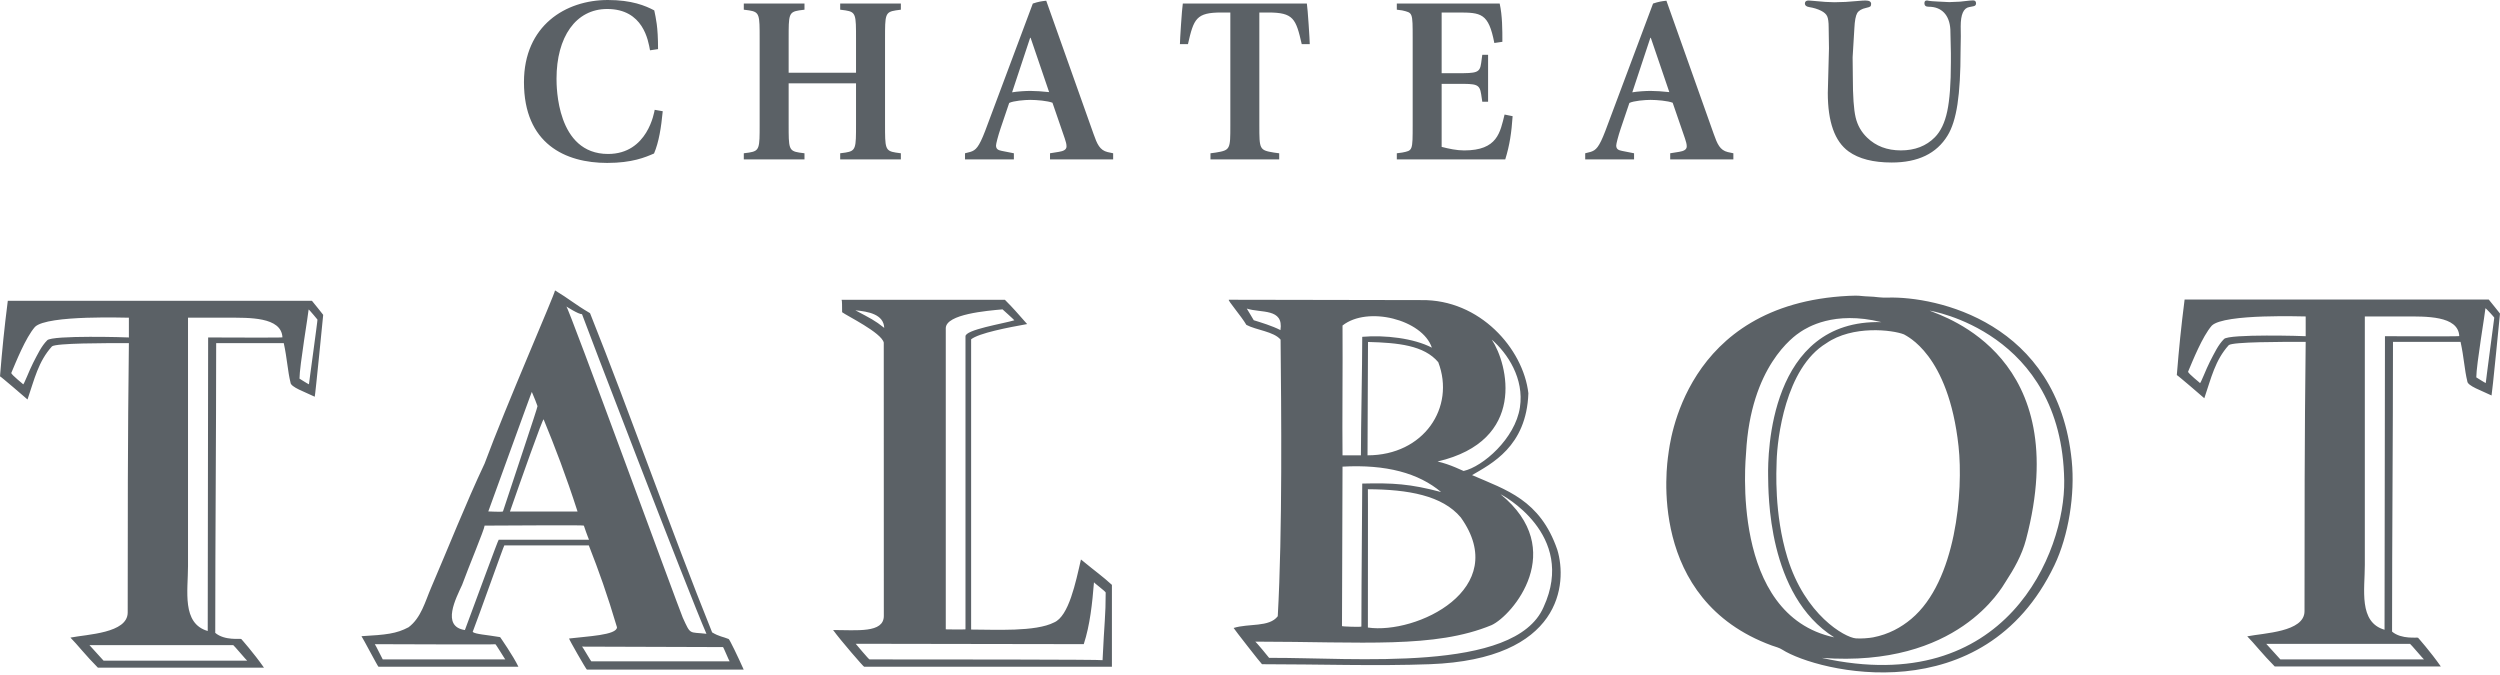 <?xml version="1.0" encoding="UTF-8"?>
<svg xmlns="http://www.w3.org/2000/svg" xmlns:xlink="http://www.w3.org/1999/xlink" width="200px" height="54px" viewBox="0 0 200 54" version="1.1">
  <title>château TALBOT logo texte</title>
  <g id="Propriété" stroke="none" stroke-width="1" fill="none" fill-rule="evenodd">
    <g id="Chateau-Talbot_03-propriété" transform="translate(-620, -30)" fill="#5B6166">
      <g id="château-TALBOT-logo-texte" transform="translate(620, 30)">
        <path d="M46.559,51.73 C48.117,51.73 55.558,51.767 57.84,51.767 C57.878,51.767 58.338,52.906 58.371,52.906 L47.317,52.906 C47.317,52.999 46.615,51.73 46.559,51.73 L46.559,51.73 Z M45.31,24.523 C45.279,24.494 46.294,25.165 46.559,25.129 C46.559,25.204 55.092,47.466 56.516,50.704 C55.104,50.539 55.274,50.836 54.623,49.415 C54.207,48.428 45.486,24.571 45.31,24.523 L45.31,24.523 Z M39.896,43.179 C39.865,43.147 38.155,47.821 37.192,50.404 C35.273,50.12 36.493,47.834 36.968,46.792 C37.468,45.412 38.757,42.339 38.769,42.049 C41.107,42.049 46.71,41.987 46.71,42.053 C46.976,42.85 47.13,43.189 47.12,43.179 L39.896,43.179 Z M39.631,51.539 C39.658,51.513 40.426,52.792 40.426,52.753 L30.621,52.753 C30.592,52.724 30.016,51.534 29.983,51.534 C31.288,51.534 39.594,51.577 39.631,51.539 L39.631,51.539 Z M42.546,31.352 C42.736,31.808 42.951,32.315 43,32.491 C43.038,32.529 40.961,38.688 40.237,40.914 C40.181,40.971 39.064,40.914 39.064,40.914 C39.064,40.914 42.546,31.307 42.546,31.352 L42.546,31.352 Z M43.492,33.553 C44.39,35.739 45.272,38.031 46.203,40.921 L40.797,40.921 C41.614,38.578 43.443,33.378 43.492,33.553 L43.492,33.553 Z M58.295,51.122 C57.84,50.933 57.539,50.933 56.97,50.591 C53.668,42.385 50.486,33.279 47.203,25.054 C45.941,24.309 45.537,23.915 44.402,23.232 C44.389,23.52 40.475,32.468 38.769,37.082 C37.258,40.286 35.856,43.842 34.489,47.017 C34.013,48.121 33.692,49.423 32.687,50.179 C31.707,50.702 30.886,50.781 28.918,50.895 C29.031,51.046 30.25,53.369 30.279,53.341 L41.473,53.341 C41.07,52.488 40.015,50.974 40.01,50.97 C38.912,50.781 38.041,50.742 37.814,50.554 C38.239,49.472 40.319,43.603 40.346,43.631 L47.105,43.631 C47.93,45.738 48.566,47.517 49.358,50.179 C49.358,50.819 46.928,50.905 45.527,51.081 C45.494,51.116 46.899,53.566 46.949,53.566 L59.495,53.566 C59.049,52.564 58.369,51.154 58.295,51.122 L58.295,51.122 Z M24.716,30.745 C24.677,30.745 23.959,30.29 23.959,30.29 C23.959,29.305 24.69,24.988 24.69,24.761 C24.716,24.737 25.439,25.614 25.397,25.572 C25.424,25.546 24.703,30.768 24.716,30.745 L24.716,30.745 Z M16.651,26.997 C16.651,34.425 16.618,42.622 16.618,50.48 C14.527,49.878 15.041,47.255 15.041,45.288 L15.041,25.416 L18.195,25.416 C19.908,25.416 22.516,25.337 22.595,26.988 C22.634,27.026 17.629,26.997 16.651,26.997 L16.651,26.997 Z M18.66,51.61 C18.696,51.61 19.756,52.868 19.772,52.851 L8.283,52.851 L7.156,51.61 L18.66,51.61 Z M3.777,27.223 C3.308,27.691 3.011,28.338 2.651,29.029 C2.345,29.619 1.906,30.802 1.849,30.745 C1.887,30.745 0.903,29.985 0.903,29.835 C1.263,28.991 2.039,27.026 2.796,26.154 C3.78,25.167 10.328,25.434 10.311,25.416 L10.311,26.997 C10.297,26.984 4.159,26.799 3.777,27.223 L3.777,27.223 Z M0.624,24.062 C0.335,26.343 0.184,27.861 0,30.106 C0,30.062 2.138,31.898 2.201,31.959 C2.756,30.334 3.061,28.923 4.159,27.709 C4.5,27.444 8.359,27.449 10.311,27.449 C10.216,35.033 10.216,41.97 10.216,48.998 C10.216,50.667 6.96,50.743 5.635,51.008 C6.16,51.534 6.877,52.458 7.833,53.415 L21.119,53.415 C20.286,52.222 19.302,51.122 19.302,51.122 C19.245,51.064 17.977,51.274 17.22,50.629 C17.22,43.002 17.294,34.767 17.294,27.449 L22.701,27.449 C22.974,28.696 23.012,29.683 23.239,30.594 C23.239,30.973 24.424,31.366 25.178,31.738 C25.216,31.702 25.855,25.205 25.855,25.191 C25.898,25.234 25.007,24.116 24.953,24.062 L0.624,24.062 Z M198.86,30.644 C198.823,30.644 198.103,30.189 198.103,30.189 C198.103,29.204 198.835,24.887 198.835,24.661 C198.86,24.636 199.584,25.423 199.541,25.42 C199.541,25.42 198.847,30.667 198.86,30.644 L198.86,30.644 Z M190.797,26.896 C190.797,34.325 190.763,42.521 190.763,50.38 C188.672,49.778 189.186,47.154 189.186,45.187 L189.186,25.316 L192.34,25.316 C194.053,25.316 196.661,25.236 196.741,26.887 C196.778,26.925 191.773,26.896 190.797,26.896 L190.797,26.896 Z M192.805,51.51 C192.842,51.51 193.899,52.766 193.916,52.75 L182.427,52.75 L181.302,51.51 L192.805,51.51 Z M177.922,27.122 C177.452,27.59 177.155,28.238 176.795,28.929 C176.489,29.519 176.051,30.702 175.994,30.644 C176.032,30.644 175.047,29.886 175.047,29.734 C175.406,28.89 176.183,26.925 176.941,26.053 C177.924,25.067 184.472,25.332 184.455,25.316 L184.455,26.896 C184.441,26.883 178.303,26.698 177.922,27.122 L177.922,27.122 Z M199.097,23.96 L174.769,23.96 C174.48,26.243 174.328,27.761 174.145,30.005 C174.145,29.961 176.284,31.797 176.345,31.859 C176.9,30.233 177.206,28.822 178.303,27.609 C178.644,27.343 182.502,27.347 184.455,27.347 C184.361,34.933 184.361,41.869 184.361,48.896 C184.361,50.566 181.106,50.641 179.78,50.907 C180.305,51.433 181.022,52.357 181.977,53.315 L195.264,53.315 C194.431,52.123 193.446,51.021 193.446,51.021 C193.39,50.965 192.122,51.174 191.365,50.528 C191.365,42.9 191.439,34.667 191.439,27.347 L196.845,27.347 C197.119,28.595 197.157,29.581 197.383,30.493 C197.383,30.872 198.568,31.265 199.324,31.638 C199.361,31.602 199.999,25.104 199.999,25.09 C200.042,25.133 199.151,24.015 199.097,23.96 L199.097,23.96 Z M86.701,51.532 C87.202,50.002 87.385,48.248 87.518,46.578 C87.49,46.607 88.455,47.32 88.455,47.403 C88.455,49.301 88.345,49.76 88.205,52.814 C88.193,52.758 74.782,52.753 69.564,52.753 C69.495,52.753 68.499,51.546 68.456,51.502 C74.069,51.502 80.619,51.532 86.701,51.532 L86.701,51.532 Z M68.428,24.825 C69.459,24.921 70.697,25.142 70.738,26.23 C69.98,25.623 69.64,25.471 68.428,24.825 L68.428,24.825 Z M75.662,26.243 C75.697,25.128 78.962,24.861 80.203,24.749 C80.203,24.749 81.154,25.602 81.148,25.623 C80.278,25.888 77.174,26.381 77.239,26.92 L77.239,50.348 C77.252,50.361 75.662,50.364 75.662,50.348 L75.662,26.243 Z M66.649,50.402 C67.219,51.201 69.13,53.4 69.13,53.338 L88.953,53.338 L88.953,46.789 C88.076,45.999 87.85,45.886 86.476,44.758 C86.057,46.597 85.502,49.301 84.328,49.794 C82.839,50.56 79.596,50.364 77.69,50.364 L77.69,27.145 C78.31,26.647 80.641,26.201 82.171,25.925 C81.225,24.864 81.187,24.788 80.393,23.985 L67.328,23.985 C67.37,24.027 67.366,24.529 67.369,24.977 C67.754,25.269 70.511,26.609 70.701,27.406 C70.701,34.858 70.706,41.822 70.706,49.274 C70.706,50.667 68.542,50.402 66.649,50.402 L66.649,50.402 Z M117.088,37.678 C117.05,37.678 116.028,37.148 115.006,36.92 C122.161,35.249 120.646,29.14 119.342,27.17 C120.609,28.272 121.944,30.283 121.594,32.59 C121.214,35.097 118.622,37.334 117.088,37.678 M109.431,50.203 C109.431,46.86 109.444,39.124 109.431,39.138 C112.644,39.153 115.391,39.636 116.864,41.396 C120.949,47.127 113.302,50.769 109.431,50.203 M120.04,39.538 C120.08,39.538 126.174,42.725 123.486,48.568 C121.192,53.866 108.305,52.591 101.528,52.629 C101.528,52.611 100.468,51.331 100.419,51.331 C109.062,51.339 114.777,51.891 119.322,50.011 C120.987,49.252 125.492,43.977 120.04,39.538 M107.402,37.331 C110.899,37.138 113.494,37.851 115.288,39.363 C112.81,38.703 111.409,38.626 108.979,38.686 C108.991,38.698 108.911,46.52 108.911,50.124 C108.858,50.177 107.359,50.124 107.359,50.087 C107.359,50.087 107.402,37.558 107.402,37.331 M107.402,26.041 C109.407,24.454 113.793,25.565 114.55,27.813 C113.103,27.057 110.789,26.789 108.979,26.945 C108.979,29.407 108.873,34.073 108.873,36.428 L107.402,36.428 C107.37,33.82 107.426,29.388 107.402,26.041 M109.402,36.426 C109.402,33.049 109.441,30.01 109.441,27.357 C111.857,27.42 113.928,27.627 115.062,28.977 C116.444,32.594 113.908,36.426 109.402,36.426 M102.436,26.408 C101.773,26.065 100.884,25.801 100.3,25.618 C100.281,25.612 99.791,24.735 99.743,24.686 C100.871,25.06 102.708,24.631 102.436,26.408 M122.27,31.46 C121.858,27.889 118.375,23.942 113.71,24.008 C108.679,24.008 103.342,23.98 98.311,23.98 C98.174,23.993 99.296,25.279 99.71,25.99 C100.493,26.411 101.898,26.516 102.447,27.17 C102.501,32.775 102.603,42.463 102.221,49.298 C101.541,50.198 99.886,49.858 98.69,50.238 C98.69,50.277 100.922,53.137 100.961,53.137 C105.428,53.137 110.163,53.295 114.385,53.137 C124.962,52.743 125.403,46.658 124.583,43.977 C123.207,39.979 120.495,39.196 117.765,38.009 C119.276,37.114 122.123,35.743 122.27,31.46 M48.574,13.034 C50.573,13.034 51.626,12.582 52.323,12.279 C52.715,11.354 52.893,10.2 53.019,8.898 L52.375,8.785 C52.341,8.954 51.823,12.317 48.645,12.317 C44.522,12.317 44.522,6.915 44.522,6.291 C44.522,2.966 46.058,0.719 48.574,0.719 C51.466,0.719 51.859,3.25 52.001,4.024 L52.644,3.93 C52.644,2.079 52.466,1.455 52.341,0.832 C51.626,0.454 50.538,0 48.628,0 C45.255,0 41.917,2.04 41.917,6.574 C41.917,11.505 45.219,13.034 48.574,13.034 M64.359,12.262 L63.931,12.205 C63.092,12.071 63.092,11.845 63.092,9.974 L63.092,6.668 L68.482,6.668 L68.482,9.956 C68.482,11.845 68.482,12.071 67.644,12.205 L67.215,12.262 L67.215,12.752 L72.069,12.752 L72.069,12.262 L71.66,12.205 C70.803,12.071 70.803,11.845 70.803,9.956 L70.803,3.081 C70.803,1.191 70.803,0.965 71.66,0.831 L72.069,0.775 L72.069,0.285 L67.215,0.285 L67.215,0.775 L67.644,0.831 C68.482,0.965 68.482,1.191 68.482,3.081 L68.482,5.818 L63.092,5.818 L63.092,3.062 C63.092,1.191 63.092,0.965 63.931,0.831 L64.359,0.775 L64.359,0.285 L59.504,0.285 L59.504,0.775 L59.933,0.831 C60.772,0.965 60.772,1.191 60.772,3.081 L60.772,9.974 C60.772,11.845 60.772,12.071 59.933,12.205 L59.504,12.262 L59.504,12.752 L64.359,12.752 L64.359,12.262 Z M82.412,3.023 L82.448,3.023 L83.93,7.369 C83.43,7.311 82.806,7.273 82.431,7.273 C82.038,7.273 81.413,7.311 80.967,7.386 L82.412,3.023 Z M81.11,12.262 L80.146,12.072 C79.842,12.015 79.682,11.92 79.682,11.637 C79.682,11.505 79.842,10.882 80.038,10.295 L80.735,8.236 C81.074,8.067 81.984,7.991 82.412,7.991 C82.947,7.991 83.805,8.067 84.197,8.218 L85.179,11.071 C85.268,11.335 85.322,11.526 85.322,11.712 C85.322,11.977 85.073,12.09 84.715,12.147 L84.001,12.262 L84.001,12.752 L89.052,12.752 L89.052,12.262 L88.606,12.166 C87.981,12.015 87.767,11.526 87.482,10.712 L83.698,0.057 C83.341,0.095 83.072,0.133 82.625,0.285 L78.808,10.487 C78.307,11.788 78.057,12.015 77.646,12.147 L77.201,12.262 L77.201,12.752 L81.11,12.752 L81.11,12.262 Z M97.713,1 L98.427,1 L98.427,10.012 C98.427,11.941 98.427,12.014 97.267,12.205 L96.838,12.263 L96.838,12.753 L102.336,12.753 L102.336,12.263 L101.907,12.205 C100.747,12.014 100.747,11.941 100.747,10.012 L100.747,1 L101.462,1 C103.478,1 103.674,1.493 104.139,3.533 L104.781,3.533 C104.781,3.231 104.62,0.7 104.549,0.284 L94.625,0.284 C94.553,0.7 94.393,3.231 94.393,3.533 L95.036,3.533 C95.5,1.493 95.696,1 97.713,1 M121.01,9.295 L120.366,9.163 C120.011,10.579 119.813,12.034 117.136,12.034 C116.531,12.034 115.923,11.902 115.332,11.751 L115.332,6.707 L116.62,6.707 C118.1,6.707 118.368,6.707 118.493,7.538 L118.583,8.14 L119.047,8.14 L119.047,4.383 L118.583,4.383 L118.493,5.043 C118.387,5.837 118.136,5.857 116.547,5.857 L115.332,5.857 L115.332,1.001 L116.62,1.001 C118.493,1.001 119.082,1.039 119.547,3.439 L120.19,3.345 C120.19,2.38 120.19,1.248 119.974,0.284 L111.745,0.284 L111.745,0.775 L112.175,0.832 C113.014,1.039 113.014,0.944 113.014,3.08 L113.014,9.956 C113.014,12.09 113.014,12.034 112.175,12.205 L111.745,12.262 L111.745,12.753 L120.42,12.753 C120.777,11.6 120.919,10.617 121.01,9.295 M132.029,3.023 L132.064,3.023 L133.546,7.369 C133.047,7.311 132.421,7.273 132.048,7.273 C131.654,7.273 131.028,7.311 130.583,7.386 L132.029,3.023 Z M130.725,12.262 L129.762,12.072 C129.457,12.015 129.298,11.92 129.298,11.637 C129.298,11.505 129.457,10.882 129.655,10.295 L130.351,8.236 C130.69,8.067 131.601,7.991 132.029,7.991 C132.563,7.991 133.421,8.067 133.813,8.218 L134.796,11.071 C134.884,11.335 134.939,11.526 134.939,11.712 C134.939,11.977 134.688,12.09 134.331,12.147 L133.616,12.262 L133.616,12.752 L138.669,12.752 L138.669,12.262 L138.222,12.166 C137.597,12.015 137.383,11.526 137.097,10.712 L133.313,0.057 C132.956,0.095 132.689,0.133 132.244,0.285 L128.423,10.487 C127.924,11.788 127.673,12.015 127.264,12.147 L126.817,12.262 L126.817,12.752 L130.725,12.752 L130.725,12.262 Z M144.732,0.567 C145.088,0.622 145.406,0.72 145.69,0.861 C145.935,0.984 146.097,1.131 146.175,1.304 C146.254,1.475 146.293,1.771 146.293,2.188 L146.318,3.868 L146.224,7.434 C146.224,9.75 146.777,11.311 147.888,12.115 C148.706,12.706 149.857,13.001 151.338,13.001 C153.437,13.001 154.924,12.285 155.801,10.852 C156.167,10.263 156.433,9.425 156.598,8.337 C156.763,7.249 156.846,5.817 156.846,4.041 L156.865,2.908 L156.856,2.105 C156.856,1.16 157.081,0.646 157.535,0.567 L157.867,0.502 C158.01,0.478 158.084,0.401 158.084,0.275 C158.084,0.114 158.005,0.032 157.848,0.032 C157.761,0.032 157.665,0.038 157.56,0.049 C157.339,0.08 157.083,0.108 156.791,0.133 L155.936,0.169 L155.01,0.123 C154.649,0.106 154.42,0.086 154.321,0.068 C154.228,0.044 154.159,0.034 154.12,0.041 C154.01,0.046 153.953,0.122 153.953,0.266 C153.953,0.449 154.067,0.539 154.292,0.539 C154.81,0.539 155.221,0.697 155.523,1.012 C155.823,1.33 155.992,1.775 156.028,2.347 L156.071,4.239 L156.071,4.984 C156.071,6.688 155.973,7.995 155.778,8.906 C155.585,9.816 155.256,10.506 154.79,10.98 C154.099,11.682 153.192,12.032 152.071,12.032 C150.972,12.032 150.072,11.691 149.368,11.008 C148.903,10.56 148.598,10.02 148.45,9.39 C148.302,8.759 148.227,7.7 148.227,6.212 L148.21,4.58 L148.35,2.255 C148.378,1.658 148.455,1.257 148.575,1.05 C148.698,0.846 148.936,0.706 149.291,0.631 C149.465,0.594 149.576,0.555 149.621,0.519 C149.667,0.482 149.691,0.412 149.691,0.312 C149.691,0.132 149.54,0.041 149.239,0.041 C149.117,0.041 148.917,0.052 148.64,0.077 C147.948,0.146 147.318,0.179 146.751,0.179 C146.35,0.179 145.782,0.143 145.044,0.068 C144.871,0.049 144.752,0.041 144.688,0.041 C144.491,0.041 144.392,0.122 144.392,0.286 C144.392,0.435 144.505,0.528 144.732,0.567 M145.744,52.632 C156.634,53.43 160.141,47.023 160.461,46.526 C161.114,45.52 161.749,44.429 162.085,43.152 C165.927,28.579 155.606,25.373 154.37,24.851 C154.37,24.851 164.954,26.507 165.137,38.435 C165.226,44.138 160.521,55.913 145.744,52.632 M139.685,36.226 C140.053,29.343 143.451,26.93 144.059,26.536 C144.546,26.225 146.69,24.821 150.516,25.771 C141.521,25.526 141.42,36.376 141.45,38.053 C141.475,39.413 141.378,47.625 146.738,50.988 C138.371,49.198 139.664,36.635 139.685,36.226 M152.32,26.752 C152.496,26.881 155.876,28.296 156.683,35.699 C157.073,39.268 156.507,46.49 152.906,49.51 C152.085,50.199 151.093,50.747 149.852,50.988 C149.54,51.048 148.884,51.104 148.465,51.069 C147.578,50.995 144.396,49.198 142.989,44.598 C141.917,41.094 142.112,37.574 142.132,36.87 C142.182,35.145 142.808,29.458 146.11,27.457 C148.211,26 151.409,26.389 152.32,26.752 M151.05,23.807 C150.788,23.814 150.503,23.81 150.29,23.782 C150.003,23.741 149.77,23.734 149.512,23.719 C149.34,23.709 149.161,23.706 148.988,23.685 C148.627,23.638 148.247,23.65 147.888,23.668 C134.696,24.318 133.581,35.573 133.467,36.357 C133.356,37.136 131.723,47.965 141.746,51.642 C142.057,51.75 142.338,51.815 142.586,51.975 C145.394,53.762 158.687,57.059 164.352,45.225 C165.49,42.847 166.009,39.543 165.74,36.863 C164.629,25.73 154.86,23.704 151.05,23.807" id="château-TALBOT"></path>
      </g>
    </g>
  </g>
</svg>
